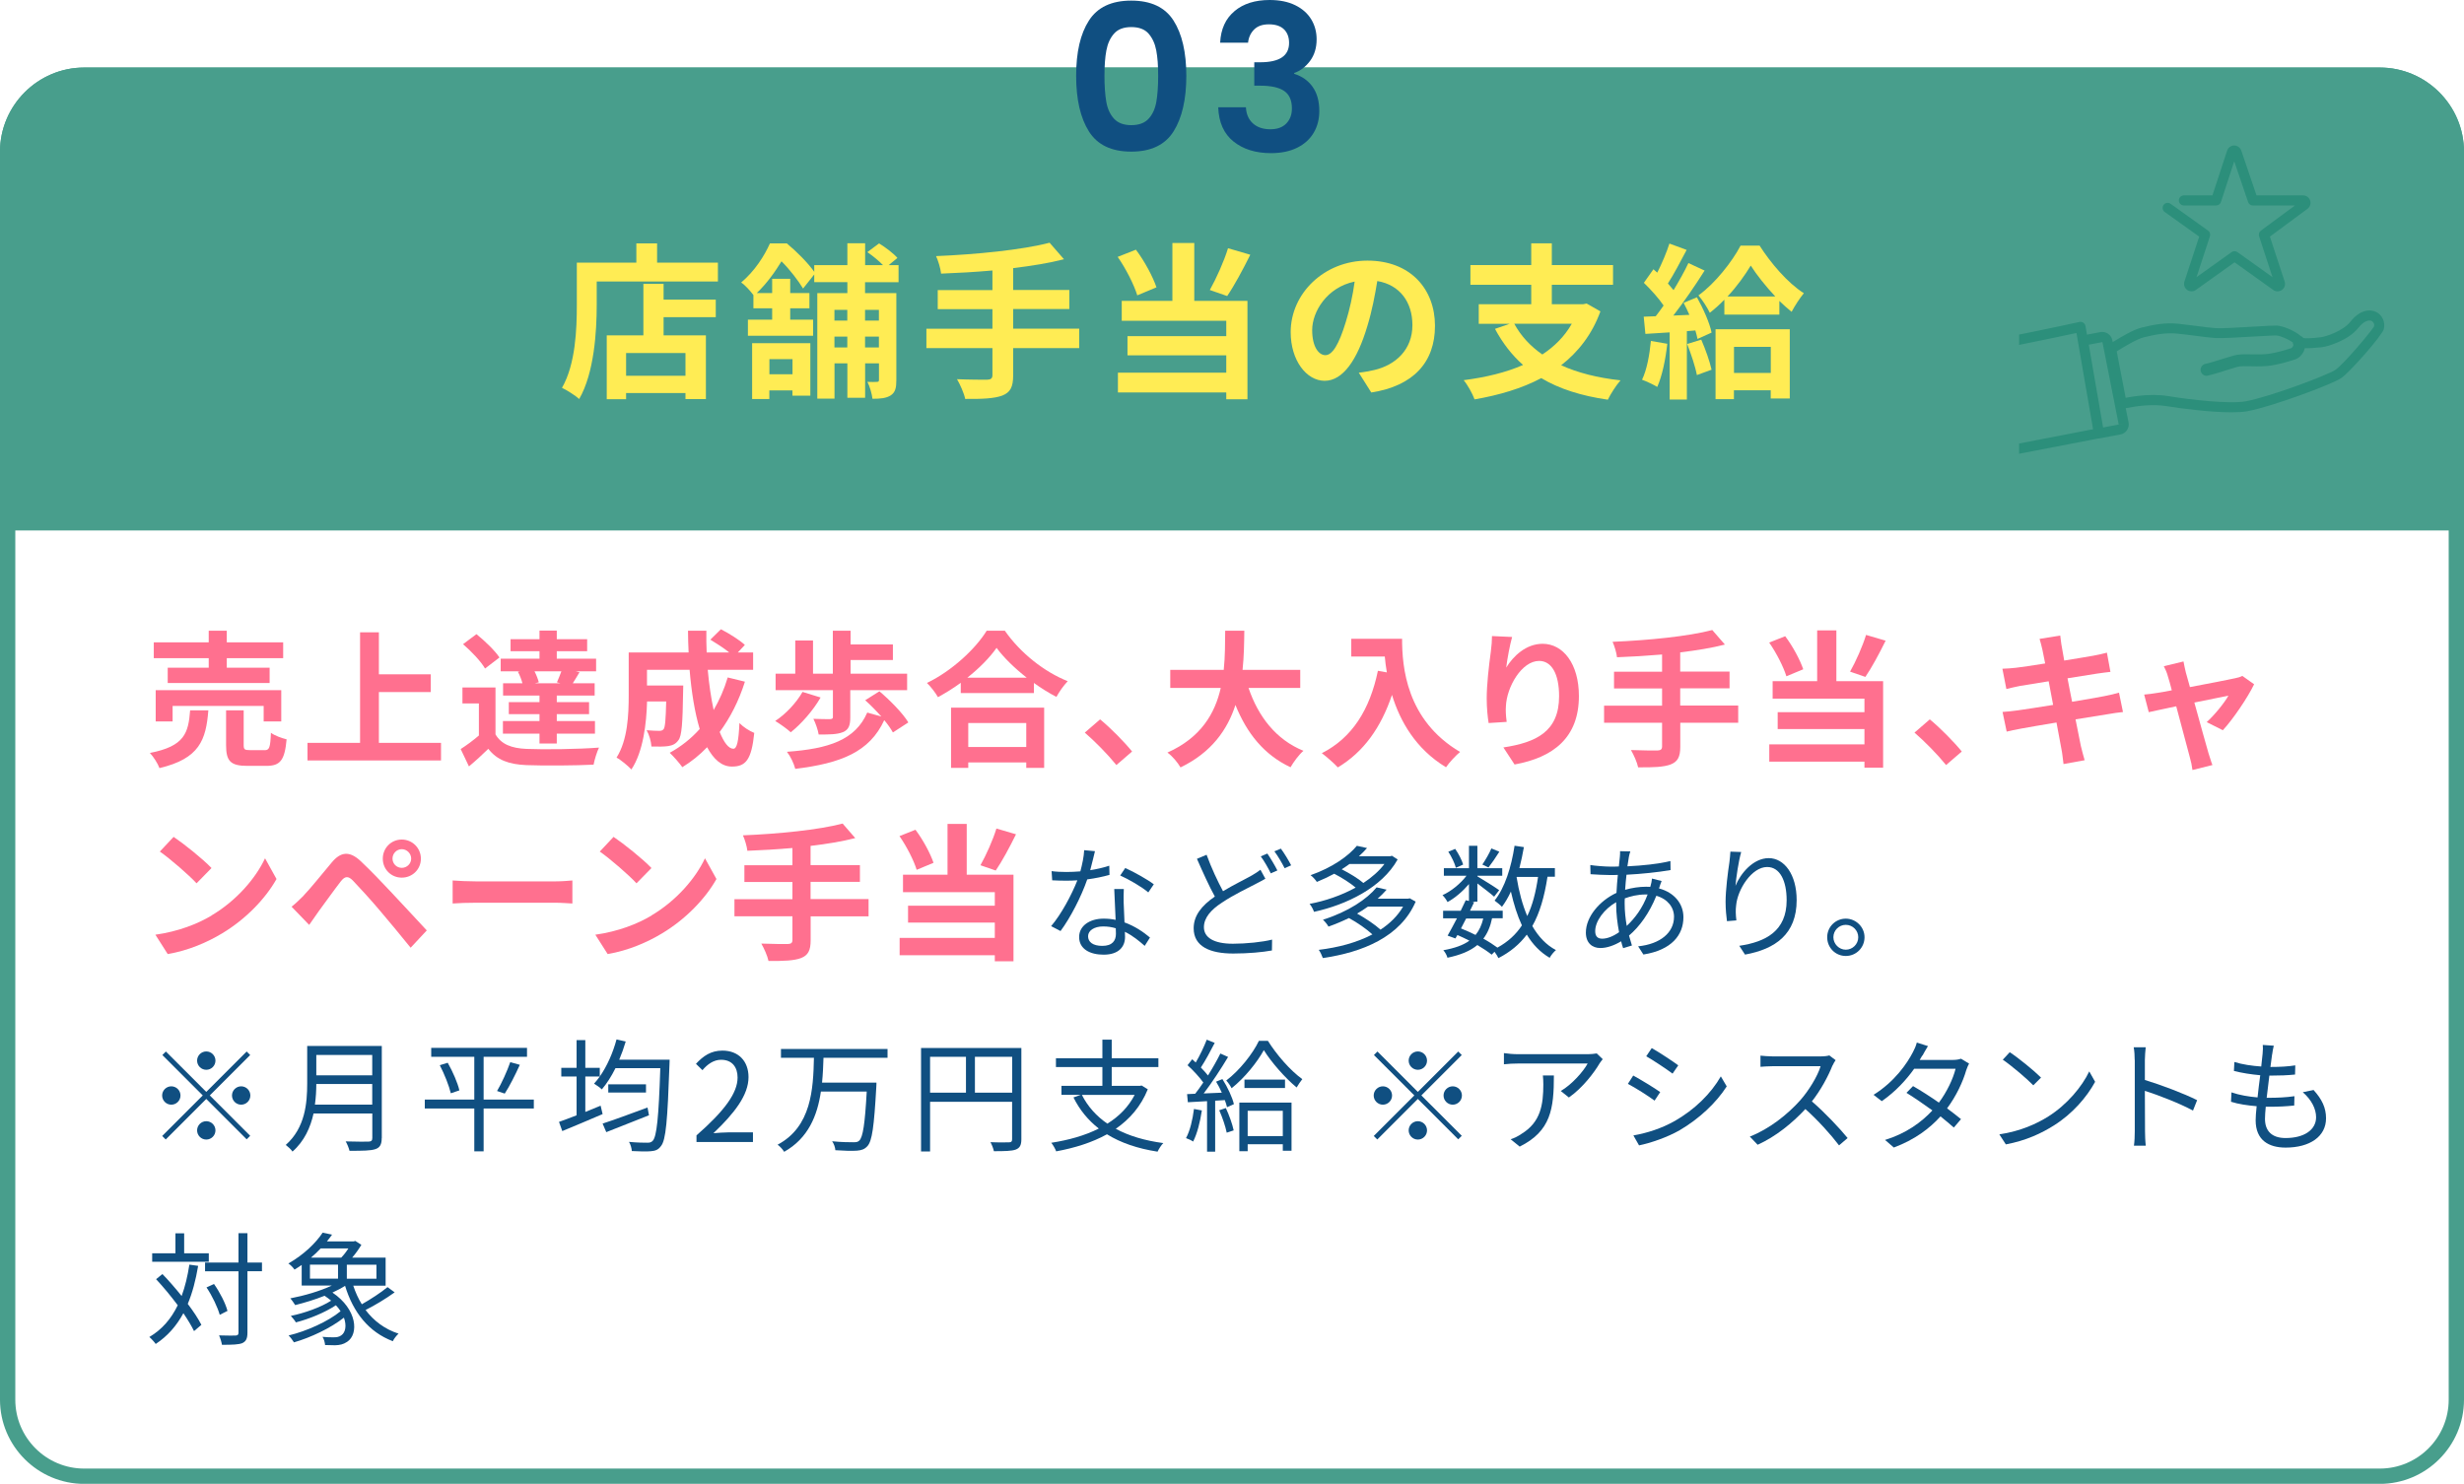 <svg viewBox="0 0 322.04 193.97" xmlns="http://www.w3.org/2000/svg"><path d="m311.04 10.83c4.96 0 9 4.04 9 9v163.15c0 4.96-4.04 9-9 9h-300.04c-4.96 0-9-4.04-9-9v-163.15c0-4.96 4.04-9 9-9zm0-2h-300.04c-6.05 0-11 4.95-11 11v163.15c0 6.05 4.95 11 11 11h300.04c6.05 0 11-4.95 11-11v-163.15c0-6.05-4.95-11-11-11z" fill="#489e8c"/><path d="m322.04 69.35v-49.52c0-6.05-4.95-11-11-11h-300.04c-6.05 0-11 4.95-11 11v49.52" fill="#489e8c"/><path d="m27.23 92.87c-.31 3.86-1.15 6.3-6.39 7.54-.21-.59-.79-1.5-1.25-1.98 4.55-.88 5.03-2.61 5.26-5.57h2.38zm.05-6.83h-7.18v-2.07h7.18v-1.52h2.36v1.52h7.37v2.07h-7.37v1.25h5.6v2h-13.32v-2h5.36zm7.18 8.27v-2.03h-11.9v2.03h-2.21v-4.09h16.41v4.09zm.12 3.76c.63 0 .75-.33.83-2.28.46.37 1.44.71 2.05.86-.25 2.76-.84 3.47-2.65 3.47h-2.48c-2.23 0-2.78-.65-2.78-2.71v-4.55h2.3v4.53c0 .59.12.67.81.67h1.92z" fill="#ff708f"/><path d="m57.64 97.11v2.3h-17.45v-2.3h6.87v-14.45h2.46v5.49h6.78v2.32h-6.78v6.64z" fill="#ff708f"/><path d="m64.76 96c.75 1.29 2.09 1.82 4.05 1.9 2.3.1 6.83.04 9.48-.17-.27.54-.59 1.59-.71 2.23-2.38.12-6.45.15-8.79.06-2.28-.1-3.82-.65-4.97-2.13-.77.75-1.55 1.48-2.53 2.3l-1.08-2.27c.75-.48 1.61-1.11 2.38-1.77v-4.19h-2.15v-2.09h4.32v6.12zm-1.36-8.6c-.54-.94-1.8-2.26-2.88-3.19l1.75-1.31c1.07.86 2.4 2.13 3.01 3.05l-1.88 1.44zm4.55.36h-2.51v-1.65h5.07v-.98h-3.78v-1.57h3.78v-1.13h2.26v1.13h3.97v1.57h-3.97v.98h5.14v1.65h-2.65l.48.12c-.33.54-.61 1.04-.88 1.44h2.86v1.61h-4.95v.86h4.22v1.57h-4.22v.9h4.99v1.65h-4.99v1.29h-2.26v-1.29h-4.78v-1.65h4.78v-.9h-4.01v-1.57h4.01v-.86h-4.76v-1.61h2.53c-.12-.48-.35-1.06-.59-1.5l.27-.06zm4.84 1.44c.19-.42.4-.96.58-1.44h-3.51c.25.48.46 1.04.56 1.44l-.52.12h3.34l-.44-.12z" fill="#ff708f"/><path d="m97.36 89.11c-.79 2.5-1.92 4.72-3.3 6.58.56 1.38 1.17 2.19 1.79 2.19.46 0 .69-.96.79-3.36.52.54 1.32 1.04 1.94 1.29-.36 3.55-1.13 4.4-2.92 4.4-1.34 0-2.4-.96-3.24-2.53-.98 1.02-2.05 1.88-3.24 2.61-.35-.5-1.17-1.44-1.65-1.88 1.48-.81 2.8-1.86 3.92-3.11-.65-2.17-1.08-4.86-1.32-7.74h-5.57v2.05h4.74s-.02.59-.02.86c-.06 4.03-.17 5.74-.61 6.29-.36.5-.75.67-1.32.77-.5.08-1.32.08-2.21.06-.04-.67-.29-1.55-.63-2.13.69.06 1.34.08 1.65.08.27 0 .42-.04.58-.23.19-.27.27-1.19.33-3.61h-2.5c-.08 2.8-.48 6.54-2.05 8.89-.4-.44-1.42-1.29-1.94-1.55 1.46-2.3 1.59-5.64 1.59-8.14v-5.61h7.83c-.04-.94-.08-1.88-.08-2.84h2.4c-.02.96 0 1.9.04 2.84h2.94c-.71-.58-1.67-1.19-2.46-1.67l1.38-1.36c1.06.54 2.46 1.42 3.13 2.05l-.92.98h2v2.27h-5.93c.17 1.92.44 3.72.77 5.26.75-1.29 1.38-2.71 1.84-4.26l2.28.56z" fill="#ff708f"/><path d="m107.25 91.18c-.98 1.71-2.53 3.46-3.9 4.55-.46-.44-1.48-1.15-2.03-1.48 1.38-.9 2.76-2.38 3.57-3.8zm1.63-.96h-7.51v-2.15h2.57v-4.34h2.32v4.34h2.59v-5.62h2.32v1.8h5.53v2.03h-5.53v1.79h7.39v2.15h-7.43v3.57c0 1.04-.21 1.61-.96 1.92-.77.31-1.79.31-3.17.31-.1-.61-.4-1.48-.69-2.05.84.04 1.9.04 2.17.04.29-.02.38-.08.38-.27v-3.51zm7.82 5.53c-.25-.46-.65-1.04-1.13-1.61-1.92 4.17-5.66 5.64-11.63 6.37-.19-.73-.63-1.65-1.09-2.23 5.49-.4 8.93-1.54 10.5-5.13l1.84.52c-.67-.75-1.42-1.52-2.11-2.13l1.86-1.17c1.38 1.17 3.05 2.86 3.78 4.07z" fill="#ff708f"/><path d="m131.33 82.45c2.05 2.94 5.16 5.38 8.22 6.6-.56.59-1.08 1.34-1.48 2.05-.98-.5-1.98-1.13-2.94-1.82v1.32h-9.56v-1.34c-.94.69-1.96 1.32-2.98 1.88-.31-.56-.94-1.38-1.44-1.86 3.3-1.59 6.37-4.49 7.81-6.83h2.36zm-7.03 10.06h12.17v7.87h-2.34v-.71h-7.58v.71h-2.25zm9.89-3.92c-1.59-1.25-3.01-2.63-3.94-3.9-.9 1.29-2.25 2.65-3.82 3.9h7.75zm-7.64 5.93v3.13h7.58v-3.13z" fill="#ff708f"/><path d="m141.78 95.77 2-1.73c1.36 1.11 3.23 3.01 4.18 4.2l-2.05 1.77c-1.17-1.44-2.8-3.09-4.13-4.24z" fill="#ff708f"/><path d="m163.18 89.93c1.27 3.74 3.59 6.76 7.18 8.22-.58.48-1.32 1.5-1.69 2.15-3.47-1.63-5.7-4.43-7.2-8.14-1.04 3.21-3.11 6.2-7.18 8.16-.36-.63-1.04-1.46-1.71-1.94 4.4-1.96 6.22-5.14 6.97-8.45h-6.6v-2.36h6.99c.19-1.8.17-3.55.19-5.12h2.5c-.02 1.57-.04 3.34-.23 5.12h7.54v2.36z" fill="#ff708f"/><path d="m183.25 83.5c0 3.63.52 10.63 7.58 14.8-.5.4-1.44 1.4-1.84 2-3.97-2.4-6.01-6.03-7.06-9.46-1.44 4.3-3.74 7.49-7.08 9.48-.42-.48-1.5-1.42-2.09-1.86 3.99-2.02 6.28-5.72 7.33-10.77l1.17.21c-.13-.73-.21-1.42-.27-2.07h-4.38v-2.32h6.64z" fill="#ff708f"/><path d="m196.86 87.27c.92-1.5 2.59-3.11 4.76-3.11 2.67 0 4.74 2.61 4.74 6.83 0 5.43-3.32 8.02-8.41 8.95l-1.46-2.23c4.26-.65 7.28-2.05 7.28-6.7 0-2.96-1-4.61-2.61-4.61-2.27 0-4.24 3.4-4.34 5.93-.04.52-.02 1.13.1 2.04l-2.36.15c-.12-.75-.25-1.92-.25-3.21 0-1.79.27-4.17.54-6.14.1-.73.15-1.5.15-2.02l2.63.12c-.27.94-.65 2.92-.77 3.99z" fill="#ff708f"/><path d="m227.19 94.48h-7.58v3.13c0 1.36-.35 1.96-1.25 2.32-.92.35-2.3.4-4.26.38-.13-.65-.58-1.65-.94-2.26 1.42.06 3.03.06 3.46.06.44-.02.61-.15.61-.54v-3.09h-7.58v-2.23h7.58v-2.25h-6.28v-2.19h6.28v-2.25c-2 .17-4.01.29-5.89.36-.06-.59-.35-1.52-.58-2.02 4.63-.19 9.89-.71 13.03-1.54l1.65 1.9c-1.71.44-3.72.77-5.84 1.02v2.51h6.45v2.19h-6.45v2.25h7.58v2.23z" fill="#ff708f"/><path d="m233.48 88.42c-.36-1.21-1.31-3.07-2.25-4.42l2.09-.83c1 1.32 1.94 3.09 2.36 4.32l-2.21.92zm6.54.63h6.1v11.31h-2.44v-.79h-12.44v-2.26h12.44v-2h-11.34v-2.21h11.34v-1.77h-12v-2.28h5.82v-6.64h2.51v6.64zm6.43-5.3c-.84 1.71-1.82 3.53-2.65 4.74l-2-.69c.75-1.32 1.63-3.3 2.09-4.8l2.55.75z" fill="#ff708f"/><path d="m250.22 95.77 2-1.73c1.36 1.11 3.22 3.01 4.18 4.2l-2.05 1.77c-1.17-1.44-2.8-3.09-4.13-4.24z" fill="#ff708f"/><path d="m266.56 83.52 2.71-.44c.06.38.11 1.04.21 1.5.04.27.15.9.31 1.77 1.63-.27 3.09-.5 3.78-.63.61-.11 1.34-.27 1.8-.4l.46 2.51c-.42.04-1.19.15-1.77.23-.79.13-2.25.36-3.84.61.19.96.38 2.02.6 3.07 1.73-.29 3.3-.56 4.17-.73.75-.15 1.46-.31 1.96-.46l.52 2.53c-.52.04-1.31.17-2.03.29-.92.15-2.48.4-4.17.67.31 1.57.58 2.86.69 3.46.13.58.33 1.27.5 1.88l-2.76.5c-.1-.71-.15-1.38-.27-1.94-.1-.56-.35-1.88-.65-3.49-1.96.33-3.76.63-4.59.79-.83.15-1.48.29-1.92.4l-.54-2.57c.52-.02 1.38-.13 2-.21.88-.12 2.67-.4 4.61-.71-.19-1.04-.4-2.11-.58-3.09-1.69.27-3.17.52-3.76.61-.61.13-1.11.23-1.77.4l-.52-2.65c.61-.02 1.19-.06 1.79-.13.67-.08 2.15-.29 3.8-.56-.15-.81-.29-1.44-.35-1.75-.12-.56-.25-1-.38-1.46z" fill="#ff708f"/><path d="m285.7 87.96c.13.46.31 1.11.52 1.86 2.44-.46 5.13-.98 5.87-1.15.35-.06.71-.17.98-.31l1.54 1.09c-.81 1.69-2.75 4.57-4.09 6.01l-2.11-1.06c.98-.88 2.32-2.51 2.84-3.46-.46.08-2.38.48-4.45.9.73 2.65 1.55 5.61 1.84 6.6.12.33.36 1.19.52 1.57l-2.61.65c-.06-.52-.19-1.15-.35-1.69-.29-1.04-1.07-4.03-1.77-6.64-1.61.35-3.01.63-3.59.77l-.6-2.3c.61-.06 1.13-.12 1.77-.23.27-.04.96-.15 1.84-.33-.19-.75-.36-1.36-.5-1.79-.13-.5-.33-.96-.54-1.36l2.57-.62c.08.44.19.96.31 1.46z" fill="#ff708f"/><path d="m27.65 119.67c3.28-1.94 5.78-4.88 6.99-7.47l1.5 2.71c-1.46 2.59-4.01 5.24-7.1 7.1-1.94 1.17-4.41 2.25-7.12 2.71l-1.61-2.53c2.99-.42 5.49-1.4 7.35-2.51zm0-6.2-1.96 2c-1-1.08-3.4-3.17-4.8-4.15l1.8-1.92c1.34.9 3.84 2.9 4.95 4.07z" fill="#ff708f"/><path d="m39.69 117.06c.86-.88 2.36-2.76 3.69-4.34 1.13-1.34 2.27-1.55 3.76-.15 1.29 1.21 2.76 2.75 3.92 3.99 1.29 1.36 3.24 3.49 4.72 5.07l-2.11 2.26c-1.29-1.59-2.92-3.57-4.05-4.89-1.11-1.32-2.82-3.19-3.51-3.9-.61-.61-1.02-.58-1.57.12-.75.96-2.11 2.86-2.88 3.9-.44.61-.9 1.29-1.25 1.79l-2.3-2.38c.58-.46 1-.88 1.59-1.46zm12.82-7.31c1.38 0 2.5 1.11 2.5 2.5s-1.11 2.48-2.5 2.48-2.48-1.09-2.48-2.48 1.09-2.5 2.48-2.5zm0 3.7c.67 0 1.23-.54 1.23-1.21s-.56-1.23-1.23-1.23-1.21.56-1.21 1.23.54 1.21 1.21 1.21z" fill="#ff708f"/><path d="m62.25 115.22h10.31c.9 0 1.75-.08 2.25-.12v3.01c-.46-.02-1.44-.1-2.25-.1h-10.31c-1.09 0-2.38.04-3.09.1v-3.01c.69.06 2.09.12 3.09.12z" fill="#ff708f"/><path d="m85.15 119.67c3.28-1.94 5.78-4.88 6.99-7.47l1.5 2.71c-1.46 2.59-4.01 5.24-7.1 7.1-1.94 1.17-4.41 2.25-7.12 2.71l-1.61-2.53c2.99-.42 5.49-1.4 7.35-2.51zm0-6.2-1.96 2c-1-1.08-3.4-3.17-4.8-4.15l1.8-1.92c1.34.9 3.84 2.9 4.95 4.07z" fill="#ff708f"/><path d="m113.53 119.79h-7.58v3.13c0 1.36-.35 1.96-1.25 2.32-.92.35-2.3.4-4.26.38-.13-.65-.58-1.65-.94-2.27 1.42.06 3.03.06 3.46.06.44-.02.61-.15.61-.54v-3.09h-7.58v-2.23h7.58v-2.25h-6.28v-2.19h6.28v-2.25c-2 .17-4.01.29-5.89.36-.06-.59-.35-1.52-.58-2.02 4.63-.19 9.89-.71 13.03-1.54l1.65 1.9c-1.71.44-3.72.77-5.84 1.02v2.51h6.45v2.19h-6.45v2.25h7.58v2.23z" fill="#ff708f"/><path d="m119.81 113.72c-.36-1.21-1.31-3.07-2.25-4.42l2.09-.83c1 1.33 1.94 3.09 2.36 4.32l-2.21.92zm6.55.63h6.1v11.31h-2.44v-.79h-12.44v-2.26h12.44v-2h-11.34v-2.21h11.34v-1.77h-12v-2.28h5.82v-6.64h2.51v6.64zm6.43-5.29c-.84 1.71-1.82 3.53-2.65 4.74l-2-.69c.75-1.32 1.63-3.3 2.09-4.8l2.55.75z" fill="#ff708f"/><g fill="#104f81"><path d="m142.47 113.76c.83-.13 1.7-.32 2.51-.59l.03 1.2c-.85.24-1.86.45-2.91.59-.78 2.26-2.21 5.03-3.49 6.75l-1.23-.64c1.33-1.55 2.69-4.11 3.43-5.99-.48.03-.96.05-1.42.05-.59 0-1.26-.02-1.87-.05l-.08-1.2c.59.08 1.28.11 1.95.11.58 0 1.18-.03 1.81-.08.24-.9.46-1.91.5-2.77l1.41.13c-.14.58-.37 1.55-.62 2.48zm4.39 4.2c.02.59.08 1.63.11 2.62 1.38.5 2.5 1.28 3.33 1.98l-.69 1.09c-.69-.61-1.55-1.33-2.59-1.84.02.26.02.48.02.67 0 1.28-.82 2.32-2.8 2.32-1.76 0-3.2-.72-3.2-2.31 0-1.47 1.39-2.4 3.2-2.4.54 0 1.07.05 1.57.16-.06-1.31-.14-2.9-.18-4.03h1.25c-.03.66-.03 1.15-.02 1.73zm-2.79 5.69c1.33 0 1.78-.7 1.78-1.58 0-.21 0-.45-.02-.72-.51-.16-1.07-.24-1.65-.24-1.17 0-1.97.54-1.97 1.28s.61 1.26 1.86 1.26zm2.34-9.2.66-.98c1.15.51 2.98 1.55 3.73 2.13l-.72 1.06c-.86-.74-2.59-1.73-3.67-2.21z"/><path d="m159.85 116.5c1.41-.85 2.87-1.55 3.75-2.05.45-.27.8-.48 1.14-.75l.64 1.17c-.35.21-.75.42-1.22.66-1.09.58-2.88 1.41-4.43 2.45-1.49.96-2.38 2.02-2.38 3.23 0 1.33 1.26 2.16 3.79 2.16 1.74 0 3.87-.22 5.12-.54l-.02 1.42c-1.2.22-3.06.4-5.06.4-3.01 0-5.17-.9-5.17-3.3 0-1.66 1.04-2.96 2.77-4.15-.74-1.33-1.58-3.2-2.34-4.93l1.26-.53c.64 1.76 1.46 3.49 2.14 4.75zm7.1-2.71-.86.38c-.32-.66-.86-1.62-1.31-2.22l.86-.37c.4.58.98 1.55 1.31 2.21zm1.8-.67-.85.38c-.35-.69-.88-1.6-1.34-2.21l.85-.35c.43.58 1.04 1.58 1.34 2.18z"/><path d="m182.67 112.35c-2.05 3.7-6.74 5.94-10.93 6.85-.11-.32-.35-.78-.58-1.04 2-.37 4.16-1.1 6.02-2.13-.69-.59-1.81-1.3-2.8-1.81-.7.38-1.46.74-2.27 1.07-.18-.29-.56-.69-.82-.88 2.87-1.01 4.95-2.51 6.05-3.84l1.33.29c-.32.37-.67.72-1.06 1.07h4.1l.21-.06zm2.35 5.53c-2 4.62-6.96 6.61-12.13 7.36-.1-.3-.34-.82-.53-1.07 2.5-.3 4.96-.94 7.01-2.02-.75-.69-1.97-1.55-3.07-2.14-.82.4-1.71.78-2.67 1.12-.14-.26-.48-.69-.72-.9 3.35-1.06 5.76-2.71 7.01-4.23l1.31.3c-.35.4-.74.8-1.17 1.18h3.97l.22-.05.77.43zm-8.65-4.93c-.32.24-.66.46-1.01.69 1.04.53 2.18 1.22 2.83 1.79 1.09-.72 2.05-1.55 2.75-2.48h-4.58zm2.41 5.57c-.43.32-.91.61-1.41.91 1.1.61 2.34 1.44 3.06 2.1 1.22-.8 2.24-1.79 2.95-3.01h-4.59z"/><path d="m202.25 114.64c-.4 2.59-1.01 4.71-1.98 6.42.8 1.38 1.81 2.47 3.09 3.14-.27.22-.66.69-.82 1.01-1.23-.72-2.21-1.74-2.99-3.03-.94 1.25-2.15 2.27-3.71 3.07-.1-.21-.3-.56-.51-.83l-.37.38c-.5-.4-1.14-.83-1.87-1.26-.93.77-2.19 1.3-3.91 1.66-.08-.32-.32-.75-.54-.98 1.47-.26 2.59-.66 3.41-1.25-.51-.26-1.04-.51-1.57-.74l-.26.45-1.02-.37c.35-.61.78-1.42 1.22-2.26h-1.81v-.99h2.3c.24-.48.46-.94.66-1.38l.42.1v-2.21c-.8.94-1.82 1.82-2.8 2.35-.14-.27-.43-.69-.66-.9 1.14-.51 2.35-1.5 3.14-2.54h-2.96v-.98h3.28v-2.93h1.1v2.93h3.25v.98h-3.25v.08c.69.4 2.42 1.49 2.85 1.81l-.66.85c-.42-.38-1.42-1.15-2.19-1.73v2.38h-.69l.27.06c-.18.35-.35.74-.54 1.12h4.27v.99h-1.39c-.22 1.07-.59 1.95-1.14 2.67.7.38 1.34.8 1.84 1.17 1.36-.75 2.42-1.71 3.2-2.91-.61-1.3-1.07-2.79-1.44-4.42-.34.75-.74 1.42-1.17 2-.18-.22-.69-.62-.96-.82 1.34-1.68 2.18-4.35 2.61-7.17l1.22.18c-.16.94-.37 1.87-.59 2.75h4.64v1.12h-.96zm-11.97-1.2c-.14-.56-.56-1.44-.99-2.1l.9-.37c.45.64.88 1.49 1.04 2.05l-.94.42zm1.34 6.63c-.22.45-.46.88-.67 1.3.64.26 1.28.54 1.9.85.48-.58.8-1.28 1.01-2.15zm4.34-8.73c-.46.74-1.01 1.54-1.42 2.06l-.8-.38c.38-.56.93-1.49 1.18-2.11zm2.26 3.35c.3 1.84.75 3.57 1.39 5.06.69-1.42 1.12-3.12 1.41-5.11h-2.79l-.02.05z"/><path d="m212.89 112.03c-.06.34-.13.75-.19 1.22 2.03-.1 3.99-.3 5.62-.69l.02 1.18c-1.68.29-3.81.51-5.76.61-.08.62-.13 1.3-.18 1.97.9-.26 1.87-.4 2.69-.4.21 0 .4 0 .59.02.02-.05.03-.1.05-.16.08-.24.16-.66.18-.93l1.26.32c-.1.22-.24.66-.32.91 0 .02-.02.03-.02.06 2 .53 3.19 2 3.19 3.76 0 2.31-1.52 4.29-5.23 4.88l-.69-1.07c2.9-.3 4.69-1.79 4.69-3.87 0-1.22-.82-2.31-2.31-2.74-.91 2.27-2.21 4.05-3.57 5.2.13.46.26.9.38 1.3l-1.15.35c-.1-.27-.18-.58-.26-.9-.88.53-1.84.88-2.72.88-1.06 0-1.89-.66-1.89-2.02 0-2.06 1.79-4.16 4-5.19.03-.8.11-1.6.18-2.35-.34.02-.66.02-.98.02-.69 0-1.94-.06-2.59-.11l-.03-1.2c.56.1 1.95.21 2.64.21.37 0 .72 0 1.09-.02.05-.46.1-.88.13-1.23.02-.29.05-.58.03-.77l1.34.03c-.08.21-.14.5-.19.72zm-3.49 10.68c.62 0 1.39-.27 2.21-.85-.22-1.14-.38-2.43-.38-3.63v-.29c-1.55.88-2.74 2.46-2.74 3.78 0 .66.3.99.91.99zm3.22-1.68c1.07-1.01 2.05-2.3 2.72-4.1h-.27c-1.04 0-1.97.24-2.71.51-.02.22-.02.43-.02.66 0 1.02.11 2 .27 2.93z"/><path d="m226.82 115.81c.66-1.63 2.32-3.63 4.35-3.63s3.65 2.13 3.65 5.49c0 4.45-2.79 6.4-6.75 7.12l-.75-1.15c3.47-.51 6.19-1.94 6.19-5.95 0-2.53-.86-4.35-2.55-4.35-2 0-3.86 2.91-4.05 5.01-.08.62-.06 1.17.03 1.97l-1.23.1c-.08-.61-.18-1.5-.18-2.54 0-1.52.3-3.87.5-5.17.06-.48.1-.94.13-1.38l1.41.05c-.34 1.17-.66 3.33-.75 4.45z"/><path d="m243.69 122.52c0 1.36-1.09 2.45-2.45 2.45s-2.43-1.09-2.43-2.45 1.1-2.43 2.43-2.43 2.45 1.09 2.45 2.43zm-.82 0c0-.88-.72-1.62-1.63-1.62s-1.62.74-1.62 1.62.74 1.63 1.62 1.63 1.63-.72 1.63-1.63z"/><path d="m32.24 137.46.46.46-5.28 5.28 5.28 5.28-.46.46-5.28-5.28-5.3 5.3-.46-.46 5.3-5.3-5.28-5.28.46-.46 5.28 5.28zm-9.85 6.95c-.66 0-1.2-.54-1.2-1.2s.54-1.2 1.2-1.2 1.2.54 1.2 1.2-.54 1.2-1.2 1.2zm3.37-5.76c0-.66.54-1.2 1.2-1.2s1.2.54 1.2 1.2-.54 1.2-1.2 1.2-1.2-.54-1.2-1.2zm2.4 9.12c0 .66-.54 1.2-1.2 1.2s-1.2-.54-1.2-1.2.54-1.2 1.2-1.2 1.2.54 1.2 1.2zm3.36-5.76c.66 0 1.2.54 1.2 1.2s-.54 1.2-1.2 1.2-1.2-.54-1.2-1.2.54-1.2 1.2-1.2z"/><path d="m49.89 148.78c0 .83-.24 1.25-.83 1.44-.61.21-1.66.22-3.38.22-.08-.34-.3-.9-.5-1.23 1.33.05 2.61.03 2.98.03.37-.02.5-.13.5-.48v-3.2h-7.68c-.4 1.81-1.2 3.62-2.75 4.98-.16-.26-.64-.69-.88-.87 2.54-2.24 2.8-5.49 2.8-8.04v-4.9h9.75v12.04zm-1.24-4.38v-2.69h-7.31c0 .83-.05 1.74-.18 2.69zm-7.31-6.49v2.66h7.31v-2.66z"/><path d="m69.77 144.91h-6.56v5.6h-1.22v-5.6h-6.47v-1.17h6.47v-5.59h-5.63v-1.17h12.52v1.17h-5.67v5.59h6.56zm-11.25-5.97c.66 1.15 1.31 2.66 1.52 3.6l-1.12.38c-.22-.95-.83-2.5-1.44-3.67l1.04-.32zm6.44 3.69c.59-.99 1.33-2.62 1.73-3.78l1.25.35c-.58 1.28-1.34 2.8-1.97 3.76l-1.01-.34z"/><path d="m87.52 138.55s-.02.45-.02.62c-.26 7.33-.46 9.88-1.12 10.66-.35.48-.72.61-1.3.66-.54.06-1.52.03-2.5-.02-.02-.34-.16-.86-.37-1.2 1.06.11 2.03.11 2.42.11.3 0 .5-.05.69-.26.51-.56.77-3.01.98-9.48h-5.86c-.53 1.07-1.14 2.02-1.78 2.77-.21-.21-.74-.59-1.02-.75.26-.29.51-.59.75-.93h-1.89v4.63c.66-.27 1.33-.54 2-.82l.26 1.1c-1.82.79-3.78 1.6-5.27 2.22l-.43-1.2c.64-.22 1.44-.53 2.3-.86v-5.07h-2v-1.14h2v-3.62h1.14v3.62h1.89v1.14c.94-1.34 1.71-3.07 2.19-4.85l1.2.27c-.24.82-.53 1.62-.85 2.38h6.58zm-2.69 7.24c-1.94.77-4.02 1.6-5.59 2.21l-.48-1.12c1.44-.46 3.7-1.3 5.87-2.1l.19 1.01zm-.4-4.04v1.07h-4.93v-1.07z"/><path d="m91.02 148.43c3.68-3.22 5.38-5.55 5.38-7.57 0-1.34-.7-2.32-2.16-2.32-.96 0-1.79.59-2.43 1.36l-.85-.83c.96-1.04 1.97-1.73 3.46-1.73 2.1 0 3.41 1.38 3.41 3.47 0 2.34-1.84 4.72-4.59 7.33.61-.05 1.33-.11 1.92-.11h3.25v1.26h-7.38v-.86z"/><path d="m107.63 138.26c-.03 1.06-.08 2.16-.19 3.27h7.11s0 .42-.02.58c-.29 5.15-.54 7.06-1.17 7.73-.37.4-.75.53-1.36.58s-1.71.02-2.82-.06c-.02-.35-.18-.83-.42-1.17 1.2.13 2.35.13 2.79.13.37 0 .56-.03.75-.21.48-.43.75-2.19.98-6.42h-5.99c-.46 3.14-1.65 6.11-4.8 7.88-.19-.32-.54-.7-.86-.93 4.43-2.35 4.66-7.28 4.75-11.36h-4.31v-1.15h13.93v1.15h-8.37z"/><path d="m133.49 148.92c0 .77-.19 1.15-.74 1.36-.53.19-1.42.21-2.85.21-.06-.32-.27-.86-.45-1.18 1.09.05 2.13.03 2.43.02.29 0 .4-.1.4-.4v-4.9h-10.72v6.5h-1.18v-13.53h13.11zm-11.93-6.08h4.69v-4.69h-4.69zm10.73 0v-4.69h-4.87v4.69z"/><path d="m150.01 142.41c-.9 2.22-2.35 3.89-4.18 5.15 1.71.93 3.81 1.55 6.21 1.87-.27.26-.59.79-.75 1.12-2.59-.4-4.8-1.15-6.61-2.27-1.97 1.09-4.24 1.79-6.64 2.23-.1-.3-.42-.86-.64-1.12 2.26-.35 4.39-.94 6.21-1.86-1.39-1.09-2.5-2.43-3.31-4.07l.96-.34h-2.53v-1.17h5.35v-2.46h-6.07v-1.15h6.07v-2.43h1.22v2.43h6.1v1.15h-6.1v2.46h3.68l.22-.05.82.5zm-8.61.72c.77 1.52 1.89 2.77 3.33 3.76 1.52-.94 2.75-2.18 3.57-3.76z"/><path d="m157.08 145.16c-.22 1.5-.61 3.04-1.14 4.07-.19-.14-.67-.37-.93-.45.53-.98.86-2.4 1.04-3.81l1.02.19zm2.69-4.09c.66 1.02 1.3 2.4 1.5 3.27l-.9.4c-.06-.27-.16-.59-.29-.93l-1.26.08v6.66h-1.06v-6.6c-.91.05-1.78.1-2.51.14l-.1-1.06 1.06-.05c.34-.43.7-.94 1.06-1.47-.5-.7-1.33-1.6-2.06-2.26l.61-.78c.16.13.3.27.46.42.54-.9 1.1-2.1 1.44-2.98l1.04.42c-.54 1.06-1.22 2.32-1.81 3.22.35.35.67.72.93 1.04.62-.99 1.2-2.02 1.62-2.87l1.01.45c-.91 1.52-2.13 3.39-3.19 4.77l2.37-.1c-.22-.5-.48-1.01-.75-1.44l.83-.34zm.45 3.79c.43.91.86 2.13 1.02 2.91l-.91.3c-.16-.8-.56-2-.98-2.93l.86-.29zm5.49-8.8c1.12 1.79 2.9 3.86 4.5 5.01-.24.3-.54.74-.74 1.09-1.55-1.28-3.33-3.33-4.29-4.88-.86 1.57-2.48 3.6-4.21 4.98-.16-.32-.45-.75-.7-1.01 1.73-1.31 3.46-3.49 4.27-5.19zm-3.73 8.08h6.82v6.29h-1.14v-.85h-4.59v.91h-1.09zm5.97-3.01v1.1h-5.3v-1.1zm-4.88 4.08v3.31h4.59v-3.31z"/><path d="m190.59 137.46.46.46-5.28 5.28 5.28 5.28-.46.46-5.28-5.28-5.3 5.3-.46-.46 5.3-5.3-5.28-5.28.46-.46 5.28 5.28zm-9.85 6.95c-.66 0-1.2-.54-1.2-1.2s.54-1.2 1.2-1.2 1.2.54 1.2 1.2-.54 1.2-1.2 1.2zm3.37-5.76c0-.66.54-1.2 1.2-1.2s1.2.54 1.2 1.2-.54 1.2-1.2 1.2-1.2-.54-1.2-1.2zm2.4 9.12c0 .66-.54 1.2-1.2 1.2s-1.2-.54-1.2-1.2.54-1.2 1.2-1.2 1.2.54 1.2 1.2zm3.36-5.76c.66 0 1.2.54 1.2 1.2s-.54 1.2-1.2 1.2-1.2-.54-1.2-1.2.54-1.2 1.2-1.2z"/><path d="m209.04 139.05c-.64 1.09-2.16 3.15-3.99 4.42l-1.06-.85c1.47-.85 2.98-2.59 3.51-3.59h-9.12c-.59 0-1.2.03-1.82.1v-1.46c.56.08 1.23.14 1.82.14h9.19c.3 0 .88-.05 1.12-.1l.78.75c-.11.16-.32.4-.43.58zm-10.42 10.84-1.18-.96c.45-.14.99-.4 1.44-.72 2.48-1.52 2.83-3.79 2.83-6.47 0-.38-.02-.74-.06-1.15h1.44c0 4.34-.38 7.27-4.47 9.3z"/><path d="m216.99 142.76-.74 1.12c-.78-.58-2.53-1.7-3.49-2.19l.7-1.09c.94.51 2.82 1.65 3.52 2.16zm1.85 3.81c2.66-1.52 4.77-3.6 6.07-5.86l.77 1.31c-1.38 2.16-3.6 4.23-6.15 5.73-1.62.93-3.83 1.68-5.31 1.98l-.74-1.3c1.76-.3 3.75-.94 5.36-1.87zm.51-7.31-.75 1.09c-.77-.58-2.5-1.73-3.44-2.27l.72-1.07c.94.53 2.79 1.75 3.47 2.26z"/><path d="m239.5 139.29c-.54 1.38-1.55 3.25-2.69 4.69 1.68 1.44 3.63 3.52 4.67 4.79l-1.12.96c-1.07-1.41-2.77-3.3-4.4-4.75-1.71 1.84-3.87 3.6-6.24 4.67l-1.02-1.07c2.58-1.01 4.95-2.91 6.59-4.75 1.09-1.23 2.26-3.12 2.66-4.45h-6.24c-.56 0-1.44.06-1.62.08v-1.46c.22.03 1.14.1 1.62.1h6.18c.53 0 .94-.05 1.2-.13l.82.62c-.1.13-.3.48-.4.7z"/><path d="m251.24 137.98c-.1.19-.21.38-.34.58h4.34c.43 0 .78-.06 1.06-.16l1.06.64c-.14.22-.29.61-.38.87-.42 1.47-1.28 3.34-2.5 4.98.67.5 1.31.99 1.82 1.41l-.94 1.1c-.48-.43-1.09-.93-1.74-1.46-1.42 1.58-3.39 3.06-6.1 4.07l-1.15-.99c2.71-.83 4.75-2.3 6.19-3.86-1.15-.83-2.37-1.67-3.39-2.3l.86-.88c1.06.61 2.26 1.38 3.38 2.16 1.04-1.39 1.86-3.12 2.18-4.43h-5.41c-1.02 1.44-2.45 3.01-4.24 4.24l-1.07-.83c2.75-1.71 4.39-4.11 5.14-5.57.16-.29.42-.85.51-1.26l1.46.46c-.27.42-.56.96-.72 1.25z"/><path d="m267.71 145.95c2.46-1.55 4.42-3.92 5.35-5.89l.77 1.36c-1.09 2-2.96 4.18-5.38 5.7-1.6 1.01-3.62 1.98-6.29 2.48l-.85-1.31c2.8-.42 4.88-1.39 6.4-2.34zm-.95-5.08-1.01 1.01c-.8-.83-2.8-2.54-3.99-3.35l.91-.98c1.14.75 3.19 2.42 4.08 3.31z"/><path d="m279 138.57c0-.45-.03-1.17-.13-1.66h1.57c-.05.5-.11 1.18-.11 1.66v2.61c2.11.64 5.15 1.79 6.83 2.64l-.54 1.36c-1.74-.94-4.51-2.02-6.29-2.58.02 2.4.02 4.82.02 5.28 0 .5.03 1.36.1 1.89h-1.55c.08-.51.11-1.3.11-1.89v-9.32z"/><path d="m296.96 137.83c-.05.42-.13.98-.22 1.65 1.23 0 2.32-.06 3.25-.21l-.03 1.2c-1.02.1-1.95.14-3.25.14h-.11c-.11.94-.24 1.95-.35 2.9h.3c1.09 0 2.21-.05 3.33-.21l-.03 1.22c-1.06.11-2.05.16-3.14.16h-.58c-.06.64-.1 1.2-.1 1.58 0 1.55.86 2.51 2.69 2.51 2.43 0 3.99-1.07 3.99-2.72 0-1.07-.58-2.27-1.74-3.27l1.41-.29c1.1 1.22 1.63 2.32 1.63 3.7 0 2.38-2.11 3.83-5.28 3.83-2.18 0-3.92-.94-3.92-3.57 0-.45.05-1.09.13-1.84-1.2-.1-2.37-.27-3.35-.58l.06-1.23c1.06.37 2.27.56 3.41.66.1-.94.22-1.95.35-2.9-1.17-.1-2.43-.3-3.44-.56l.06-1.17c1.01.32 2.32.51 3.51.59.08-.64.14-1.22.18-1.68.05-.54.05-.83.02-1.14l1.44.1c-.11.43-.16.77-.21 1.12z"/><path d="m25.9 165.47c-.32 1.87-.75 3.54-1.36 4.98.75.99 1.38 1.95 1.78 2.74l-.96.82c-.32-.67-.82-1.49-1.39-2.34-.9 1.65-2.06 2.99-3.62 4.02-.14-.22-.58-.7-.83-.91 1.67-.99 2.85-2.38 3.71-4.15-.88-1.18-1.89-2.4-2.83-3.41l.83-.67c.83.86 1.71 1.87 2.51 2.87.45-1.22.78-2.59 1.01-4.1l1.15.16zm1.39-.53h-7.4v-1.1h3.04v-2.61h1.14v2.61h3.22zm6.95 1.24h-1.9v8.02c0 .8-.19 1.15-.67 1.38-.48.19-1.28.22-2.66.22-.05-.32-.21-.88-.38-1.23 1.01.03 1.89.03 2.16.02.27-.02.38-.1.38-.38v-8.02h-4.37v-1.14h4.37v-3.84h1.17v3.84h1.9v1.14zm-5.52 5.7c-.26-.94-.98-2.48-1.73-3.58l.98-.45c.77 1.09 1.52 2.56 1.76 3.52z"/><path d="m51.57 168.95c-1.1.8-2.59 1.7-3.79 2.3 1.07 1.42 2.51 2.51 4.31 3.09-.26.24-.61.67-.75.99-3.15-1.2-5.17-3.75-6.24-7.24-.5.32-1.06.61-1.65.88 3.25 2.19 3.46 5.43 1.92 6.44-.51.34-.96.43-1.58.45-.35 0-.83-.02-1.3-.03-.03-.3-.14-.79-.34-1.07.54.06 1.07.06 1.44.06s.72-.03 1.02-.26c.54-.37.72-1.26.34-2.31-1.76 1.39-4.37 2.61-6.53 3.23-.16-.26-.46-.66-.7-.9 2.35-.56 5.19-1.84 6.79-3.17-.16-.26-.37-.53-.61-.78-1.44.96-3.54 1.81-5.23 2.24-.14-.26-.46-.62-.66-.85 1.74-.35 3.92-1.12 5.27-1.99-.26-.21-.54-.43-.86-.64-1.26.51-2.62.91-3.84 1.22-.14-.21-.43-.67-.64-.88 1.82-.35 3.87-.94 5.44-1.68h-3.95v-2.69c-.3.21-.62.42-.94.61-.18-.27-.54-.64-.8-.8 2.06-1.17 3.63-2.74 4.48-4.03l1.23.26c-.21.29-.43.59-.67.88h3.51l.19-.06.8.51c-.32.54-.75 1.15-1.2 1.67h4.37v3.67h-4.23c.29.88.66 1.7 1.12 2.43 1.14-.64 2.51-1.54 3.36-2.24l.94.69zm-11.06-1.8h3.67v-1.83h-3.67zm1.4-3.95c-.38.4-.8.82-1.26 1.2h3.95c.34-.35.67-.78.93-1.2zm7.29 2.13h-3.87v1.83h3.87z"/><path d="m142.32 2.69c1.11-1.74 2.95-2.61 5.53-2.61s4.42.87 5.53 2.61 1.67 4.15 1.67 7.22-.56 5.51-1.67 7.27-2.95 2.64-5.53 2.64-4.42-.88-5.53-2.64-1.67-4.18-1.67-7.27.55-5.48 1.67-7.22zm8.8 3.9c-.17-.9-.51-1.63-1.01-2.2s-1.26-.85-2.25-.85-1.75.28-2.25.85c-.51.57-.84 1.3-1.01 2.2s-.25 2-.25 3.32.08 2.48.24 3.4.5 1.65 1.01 2.21c.52.56 1.27.84 2.26.84s1.75-.28 2.26-.84c.52-.56.85-1.3 1.01-2.21s.24-2.05.24-3.4-.08-2.42-.25-3.32z"/><path d="m161.35 1.45c1.16-.97 2.69-1.45 4.6-1.45 1.3 0 2.41.23 3.33.68s1.62 1.07 2.09 1.84.71 1.65.71 2.62c0 1.12-.29 2.06-.87 2.84-.58.77-1.27 1.29-2.06 1.56v.11c1.03.32 1.83.89 2.41 1.71s.87 1.87.87 3.14c0 1.07-.24 2.02-.73 2.85s-1.21 1.49-2.16 1.96-2.09.71-3.42.71c-2.01 0-3.64-.51-4.9-1.52s-1.93-2.5-2-4.48h3.62c.04.87.33 1.57.89 2.09s1.33.79 2.3.79c.91 0 1.6-.25 2.09-.76s.73-1.16.73-1.96c0-1.07-.34-1.83-1.01-2.29s-1.72-.69-3.14-.69h-.77v-3.06h.77c2.52 0 3.78-.84 3.78-2.53 0-.76-.23-1.36-.68-1.79s-1.11-.64-1.96-.64-1.48.23-1.93.68-.72 1.03-.79 1.72h-3.65c.09-1.78.71-3.15 1.88-4.12z"/></g><path d="m93.83 34.33v2.47h-15.84v3.04c0 3.52-.33 8.92-2.29 12.32-.48-.44-1.64-1.18-2.25-1.46 1.79-3.12 1.94-7.71 1.94-10.86v-5.51h7.78v-2.51h2.71v2.51zm-7.1 4.84h6.82v2.29h-6.82v2.38h5.53v8.33h-2.67v-.79h-7.76v.81h-2.53v-8.35h4.79v-6.73h2.64v2.05zm2.86 6.98h-7.76v2.97h7.76z" fill="#ffec54"/><path d="m113.06 36.88v1.44h4.09v11.38c0 1-.13 1.59-.74 1.99-.59.37-1.33.44-2.38.44-.07-.63-.35-1.62-.66-2.21.52.02 1.07.02 1.25 0 .2 0 .26-.07.26-.26v-2.16h-1.81v4.5h-2.32v-4.5h-1.68v4.61h-2.25v-13.79h3.93v-1.44h-4.33v-1l-1.46 1.84c-.59-.98-1.73-2.49-2.82-3.56-.79 1.29-1.81 2.78-3.23 4.15h2.01v-1.86h2.36v1.86h2.51v1.99h-2.51v1.49h2.99v2.1h-8.52v-2.1h3.17v-1.49h-2.45v-1.73c-.39-.52-1.09-1.31-1.6-1.64 1.79-1.51 3.04-3.5 3.76-5.11h2.21c1.27 1.05 2.77 2.56 3.58 3.71v-.87h4.33v-2.86h2.32v2.86h2.34c-.55-.57-1.35-1.22-2.05-1.7l1.53-1.14c.83.5 1.9 1.31 2.4 1.9l-1.14.94h1.29v2.23h-4.37zm-14.75 7.98h7.6v6.86h-2.34v-.68h-3.02v1.12h-2.25v-7.3zm2.25 2.09v1.97h3.02v-1.97zm8.5-6.44v1.4h1.68v-1.4zm1.68 4.91v-1.42h-1.68v1.42zm2.32-4.91v1.4h1.81v-1.4zm1.81 4.91v-1.42h-1.81v1.42z" fill="#ffec54"/><path d="m141.05 45.51h-8.63v3.56c0 1.55-.39 2.23-1.42 2.64-1.05.39-2.62.46-4.85.44-.15-.74-.66-1.88-1.07-2.58 1.62.07 3.45.07 3.93.07.5-.02.7-.17.7-.61v-3.52h-8.63v-2.54h8.63v-2.56h-7.15v-2.49h7.15v-2.56c-2.27.2-4.57.33-6.71.41-.07-.68-.39-1.73-.66-2.29 5.27-.22 11.25-.81 14.84-1.75l1.88 2.16c-1.94.5-4.24.87-6.64 1.16v2.86h7.34v2.49h-7.34v2.56h8.63v2.54z" fill="#ffec54"/><path d="m148.64 38.61c-.42-1.38-1.49-3.5-2.56-5.03l2.38-.94c1.14 1.51 2.21 3.52 2.69 4.92zm7.45.72h6.95v12.87h-2.77v-.9h-14.16v-2.58h14.16v-2.27h-12.91v-2.51h12.91v-2.01h-13.66v-2.6h6.62v-7.56h2.86zm7.32-6.03c-.96 1.94-2.08 4.02-3.02 5.4l-2.27-.79c.85-1.51 1.86-3.76 2.38-5.46z" fill="#ffec54"/><path d="m179.23 51.32-1.64-2.6c.83-.09 1.44-.22 2.03-.35 2.8-.66 4.98-2.67 4.98-5.86 0-3.02-1.64-5.27-4.59-5.77-.31 1.86-.68 3.87-1.31 5.92-1.31 4.41-3.19 7.12-5.57 7.12s-4.44-2.67-4.44-6.36c0-5.05 4.37-9.35 10.03-9.35s8.83 3.76 8.83 8.52-2.82 7.87-8.33 8.72zm-6.01-4.89c.92 0 1.77-1.38 2.67-4.33.5-1.62.92-3.47 1.16-5.29-3.61.74-5.55 3.93-5.55 6.34 0 2.21.87 3.28 1.73 3.28z" fill="#ffec54"/><path d="m209.17 40.71c-1.09 2.99-2.88 5.29-5.13 7.04 2.16.98 4.74 1.64 7.76 1.97-.55.61-1.29 1.77-1.66 2.53-3.47-.5-6.36-1.42-8.7-2.82-2.56 1.36-5.53 2.23-8.72 2.78-.24-.7-.92-1.92-1.42-2.51 2.86-.37 5.51-1 7.76-1.99-1.46-1.29-2.67-2.86-3.67-4.72l1.92-.66h-4.04v-2.56h6.86v-2.54h-7.95v-2.58h7.95v-2.84h2.69v2.84h8v2.58h-8v2.54h4.09l.46-.09 1.81 1.03zm-11.26 1.61c.87 1.6 2.1 2.93 3.67 4.02 1.59-1.05 2.91-2.36 3.85-4.02z" fill="#ffec54"/><path d="m217.91 44.94c-.22 2.05-.68 4.24-1.31 5.64-.46-.28-1.42-.74-1.99-.94.63-1.29.98-3.23 1.16-5.07zm3.87-6.09c.83 1.49 1.68 3.39 1.92 4.63l-1.84.83c-.07-.33-.15-.7-.28-1.11l-1.11.09v8.94h-2.25v-8.78l-3.17.2-.22-2.25 1.57-.06c.33-.42.68-.9 1.03-1.4-.63-.94-1.68-2.1-2.58-2.97l1.25-1.77c.15.13.33.28.5.44.61-1.2 1.22-2.64 1.59-3.8l2.25.83c-.79 1.49-1.66 3.17-2.45 4.39.28.31.52.61.74.87.74-1.22 1.44-2.47 1.94-3.54l2.12.98c-1.2 1.9-2.71 4.11-4.09 5.88l2.1-.09c-.24-.55-.5-1.09-.76-1.57l1.73-.72zm.57 5.55c.55 1.25 1.11 2.84 1.35 3.93l-1.92.7c-.2-1.09-.77-2.78-1.27-4.06zm7.62-12.3c1.46 2.29 3.67 4.89 5.79 6.23-.55.66-1.16 1.62-1.6 2.43-.52-.42-1.07-.9-1.6-1.42v1.79h-7.19v-1.95c-.61.63-1.25 1.2-1.9 1.71-.33-.68-.98-1.71-1.49-2.27 2.21-1.59 4.44-4.46 5.51-6.51h2.47zm-5.75 10.94h9.7v9.05h-2.49v-1.07h-4.81v1.16h-2.4v-9.13zm7.81-4.28c-1.25-1.33-2.43-2.82-3.21-4.04-.74 1.22-1.79 2.71-3.04 4.04zm-5.4 6.58v3.41h4.81v-3.41z" fill="#ffec54"/><path d="m310.56 40.78c-.83-.4-2.14-.28-3.37 1.28-.94 1.2-3.19 1.95-3.88 2.03-1.33.16-1.96.15-2.26.1-.09-.12-.21-.21-.36-.27-.81-.73-2.4-1.33-3.11-1.36-.34-.01-1.36.04-3 .14-1.89.11-4.24.25-4.96.2-.7-.05-1.6-.16-2.56-.29-.8-.1-1.62-.21-2.38-.29-1.65-.16-3.12.09-4.83.52-.99.25-2.43 1.09-3.72 1.88l-.05-.24c-.07-.36-.28-.67-.59-.87s-.67-.26-1.01-.19l-1.72.33-.19-1.12c-.03-.18-.13-.34-.28-.44s-.33-.14-.51-.1c-.06.01-3.45.76-7.89 1.65v1.35c3.42-.69 6.26-1.29 7.5-1.56l2.17 12.58c-1.54.3-5.64 1.1-9.67 1.87v1.34c4.52-.87 9.2-1.78 10.31-1.99h.08l2.83-.53c.36-.06.67-.26.88-.56s.28-.66.21-1.02l-.37-1.86c1.5-.3 3.52-.56 5.32-.27 2.01.33 5.79.81 8.51.81.8 0 1.51-.04 2.06-.14 3.16-.58 11.01-3.49 12.25-4.32 1.17-.78 5.41-5.64 5.59-6.42.22-.92-.2-1.85-1.02-2.25zm-33.67 14.72-2.02.38-1.87-10.82 1.74-.33s0 0 0 0c.01 0 .04.01.05.01l2.12 10.75.65-.13-.67.15zm28.36-7.16c-1.03.69-8.6 3.55-11.75 4.12-2.07.38-7.18-.2-10.12-.68-.63-.1-1.28-.15-1.93-.15-1.29 0-2.57.17-3.63.37l-1.17-6.07c1.2-.74 2.68-1.62 3.53-1.83 1.57-.39 2.92-.63 4.38-.49.73.07 1.55.18 2.33.28.98.13 1.91.25 2.65.3.8.05 3.1-.08 5.12-.2 1.26-.07 2.57-.15 2.86-.13.53.03 1.6.51 2.13.89.01.08.03.16.07.24.01.02.05.1-.02.25-.06.14-.17.24-.21.26-.1.03-.2.06-.34.11-.56.18-1.41.44-2.49.62-.74.12-1.6.1-2.36.09-.85-.02-1.66-.03-2.29.14-.41.11-.93.28-1.5.45-.84.26-1.71.54-2.28.66-.42.09-.69.51-.6.94.07.32.32.56.64.61h.12c.06 0 .11 0 .17-.02.64-.14 1.54-.42 2.41-.7.52-.16 1.05-.33 1.44-.44.41-.11 1.14-.1 1.84-.08.82.02 1.76.03 2.64-.11 1.18-.19 2.1-.48 2.71-.67l.06-.02c.1-.03.18-.06.26-.08.5-.15.96-.58 1.2-1.13.05-.12.09-.24.12-.36.6.03 1.34-.02 2.21-.12.79-.09 3.48-.89 4.77-2.52.74-.94 1.41-1.08 1.75-.91.25.12.38.4.32.7-.39.69-3.98 4.96-5.05 5.68z" fill="#2c8f7b"/><path d="m282.92 27.71 4.51 3.22-1.93 5.87c-.13.4 0 .84.35 1.09.17.13.38.19.58.19s.4-.06.57-.18l5.05-3.61 5.05 3.61c.34.25.8.24 1.15 0 .34-.25.48-.69.35-1.09l-1.93-5.88 4.91-3.63c.34-.25.48-.69.35-1.09s-.5-.67-.93-.67h-6.08l-1.99-5.86c-.14-.4-.53-.66-.93-.66-.42 0-.79.27-.92.67l-1.92 5.85h-3.73c-.36 0-.66.3-.66.66s.3.66.66.66h4.21c.29 0 .54-.18.63-.45l1.74-5.33 1.81 5.33c.09.27.34.45.63.45h5.5l-4.46 3.29c-.23.17-.32.47-.23.74l1.75 5.34-4.58-3.27c-.23-.16-.54-.16-.77 0l-4.58 3.27 1.75-5.34c.09-.27 0-.58-.24-.74l-4.9-3.51c-.3-.21-.71-.14-.92.15-.21.3-.14.71.15.92z" fill="#2c8f7b"/></svg>